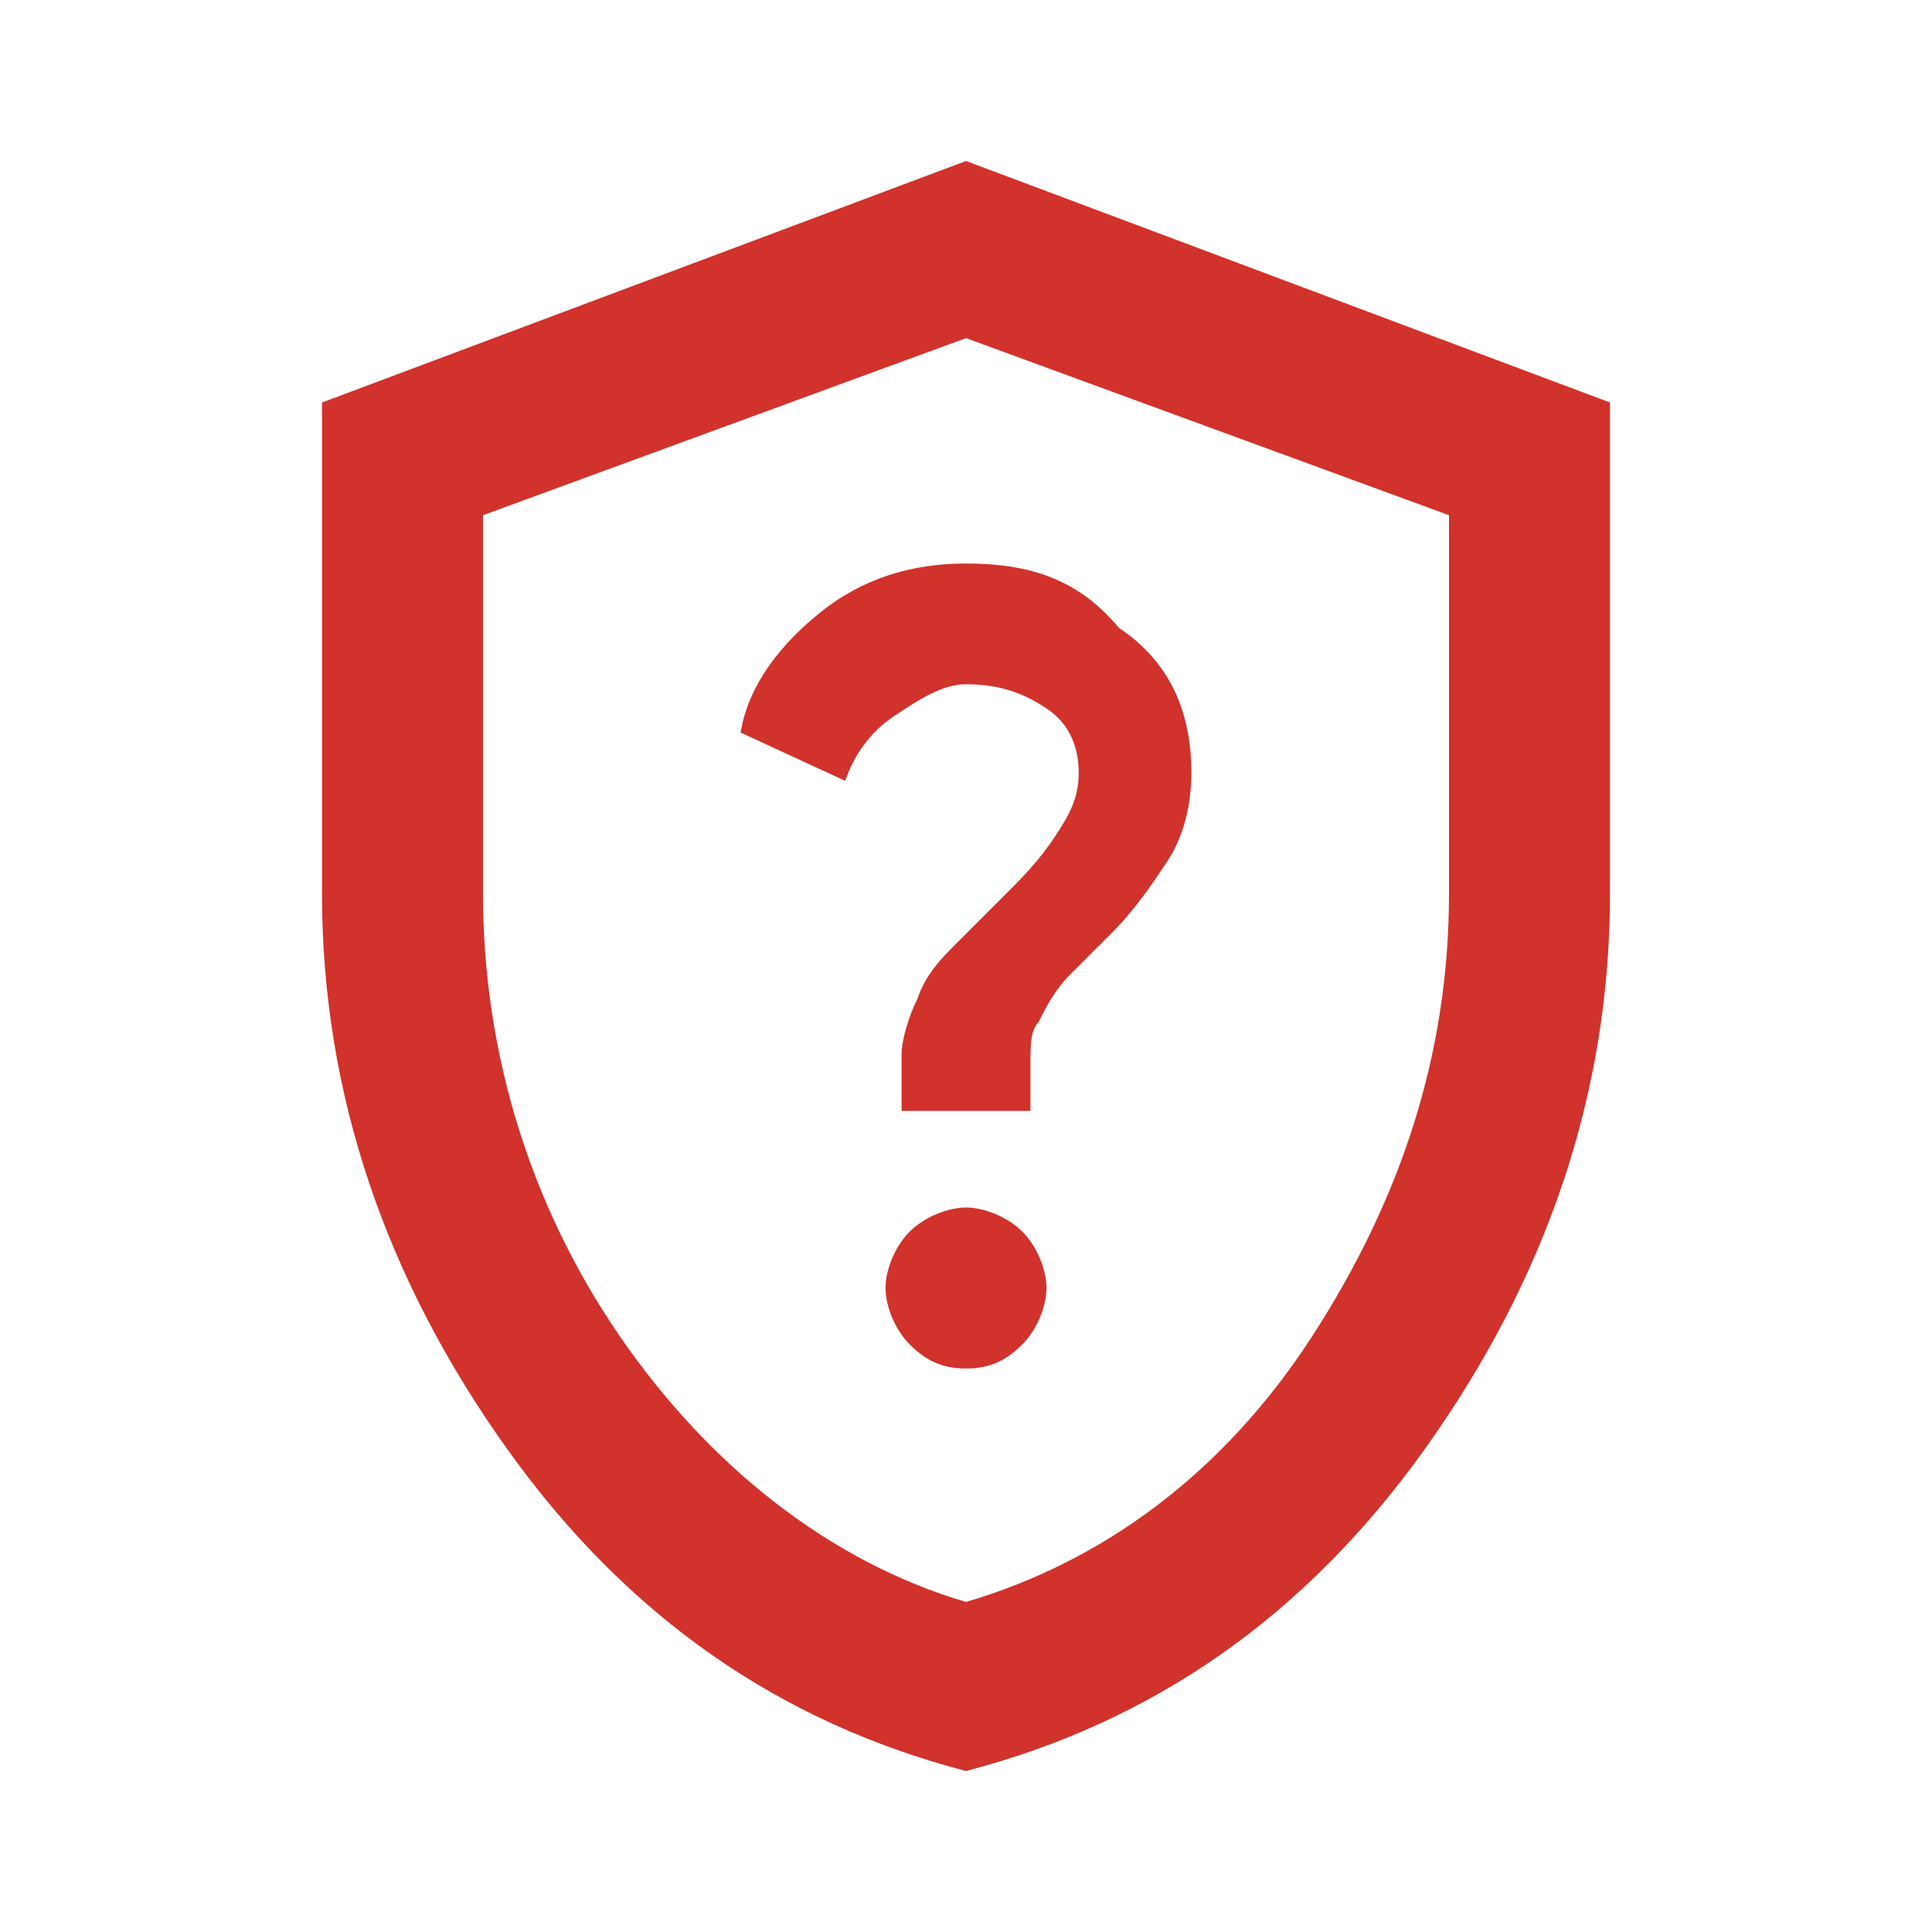 <?xml version="1.0" encoding="utf-8"?>
<!-- Generator: Adobe Illustrator 25.0.0, SVG Export Plug-In . SVG Version: 6.00 Build 0)  -->
<svg version="1.1" id="Ebene_1" xmlns="http://www.w3.org/2000/svg" xmlns:xlink="http://www.w3.org/1999/xlink" x="0px" y="0px"
	 viewBox="0 0 24 24" style="enable-background:new 0 0 24 24;" xml:space="preserve">
<style type="text/css">
	.st0{fill:#D1322B;}
</style>
<path class="st0" d="M12,22c-2.3-0.6-4.2-1.9-5.7-4S4,13.6,4,11.1V5l8-3l8,3v6.1c0,2.5-0.8,4.8-2.3,6.9S14.3,21.4,12,22z M12,19.9
	c1.7-0.5,3.2-1.6,4.3-3.3s1.7-3.5,1.7-5.5V6.4l-6-2.2L6,6.4v4.7c0,2,0.6,3.9,1.7,5.5S10.3,19.4,12,19.9z M12,17
	c0.3,0,0.5-0.1,0.7-0.3c0.2-0.2,0.3-0.5,0.3-0.7s-0.1-0.5-0.3-0.7S12.2,15,12,15s-0.5,0.1-0.7,0.3S11,15.8,11,16
	c0,0.2,0.1,0.5,0.3,0.7C11.5,16.9,11.7,17,12,17z M11.3,13.8h1.5v-0.6c0-0.2,0-0.4,0.1-0.5c0.1-0.2,0.2-0.4,0.4-0.6s0.3-0.3,0.5-0.5
	c0.3-0.3,0.5-0.6,0.7-0.9s0.3-0.7,0.3-1.1c0-0.8-0.3-1.4-0.9-1.8C13.4,7.2,12.8,7,12,7c-0.7,0-1.3,0.2-1.8,0.6s-0.9,0.9-1,1.5
	l1.3,0.6c0.1-0.3,0.3-0.6,0.6-0.8s0.6-0.4,0.9-0.4c0.4,0,0.7,0.1,1,0.3s0.4,0.5,0.4,0.8s-0.1,0.5-0.3,0.8s-0.4,0.5-0.6,0.7
	c-0.2,0.2-0.4,0.4-0.6,0.6c-0.2,0.2-0.4,0.4-0.5,0.7c-0.1,0.2-0.2,0.5-0.2,0.7v0.7H11.3z"/>
</svg>
